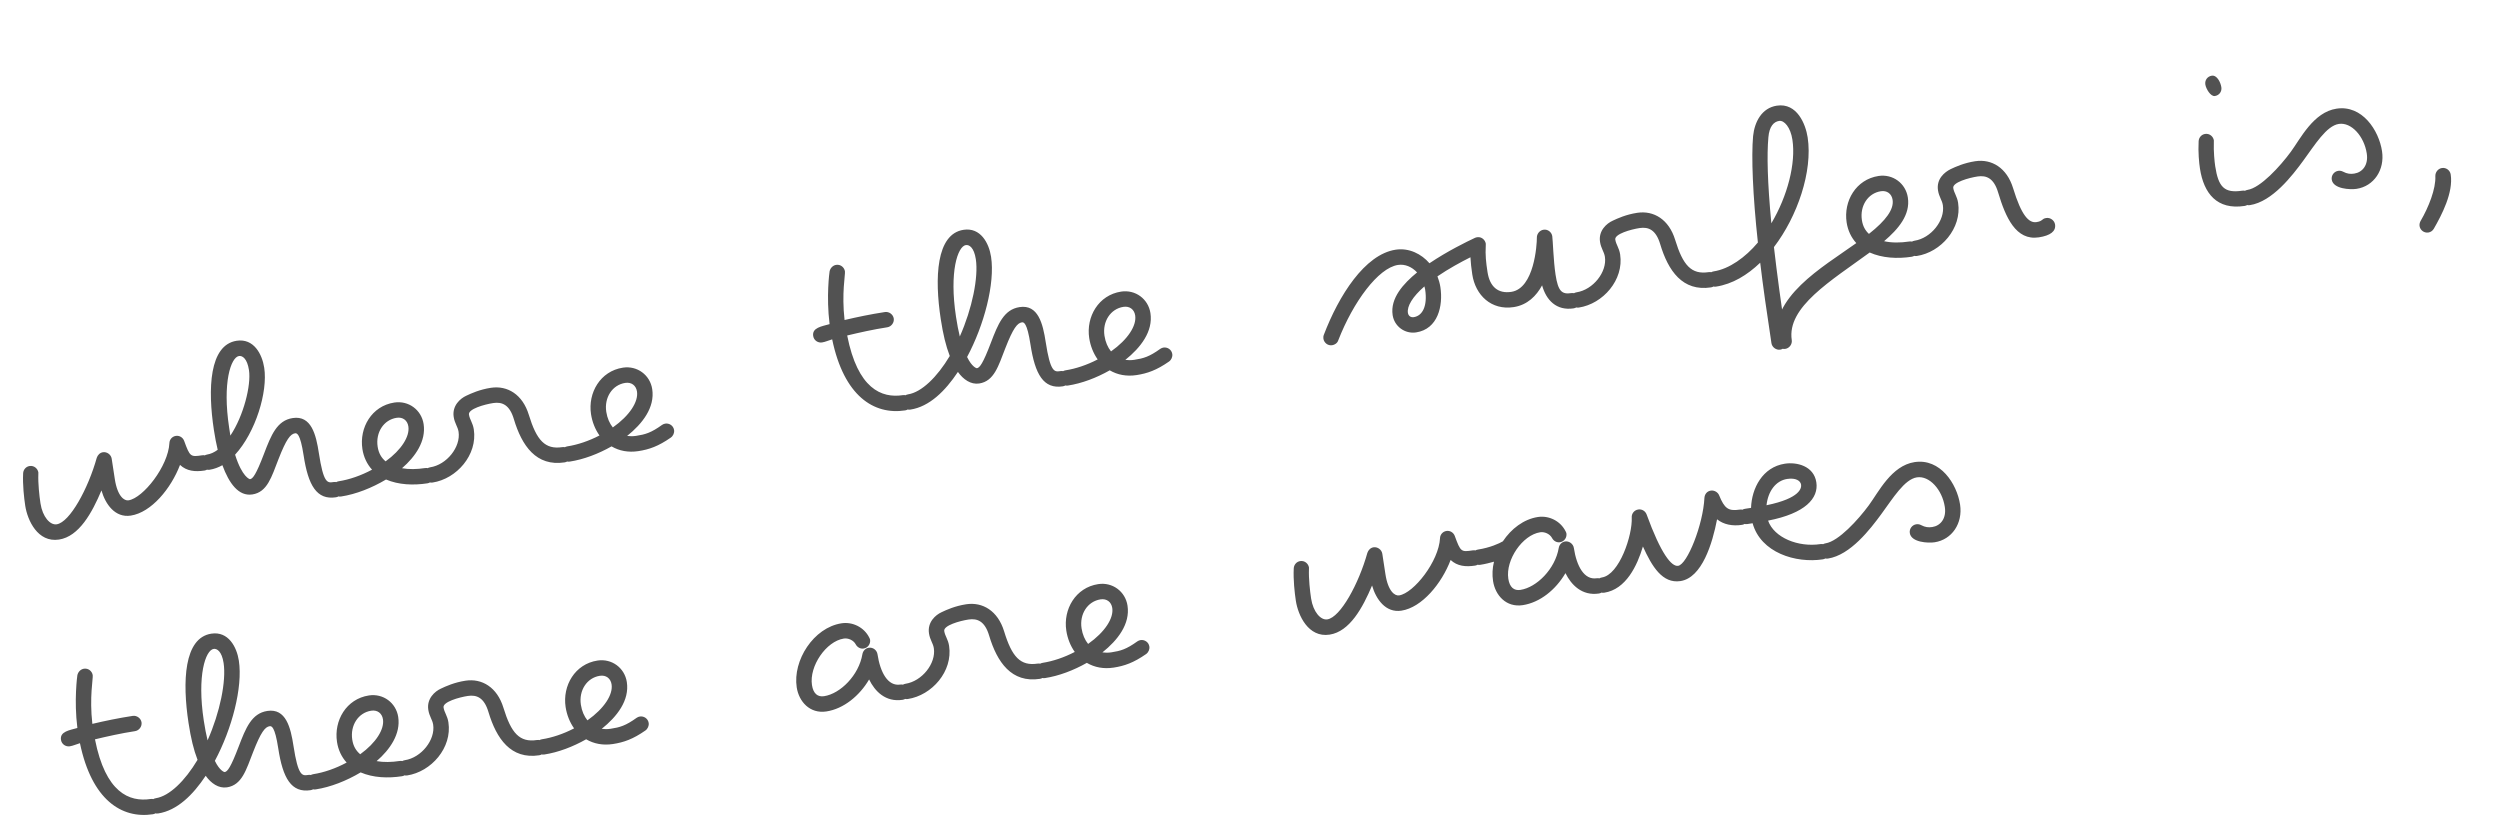<?xml version="1.0" encoding="UTF-8"?> <svg xmlns="http://www.w3.org/2000/svg" width="350" height="116" viewBox="0 0 350 116" fill="none"> <path d="M4.141 65.243C3.642 65.319 3.27 65.74 3.239 66.254C3.158 67.869 3.364 69.695 3.532 70.798C3.842 72.827 5.272 75.995 8.262 75.539C11.073 75.11 12.894 71.773 14.204 68.659C14.751 70.579 16.104 72.521 18.31 72.184C21.193 71.744 23.956 68.373 25.202 65.087C26.137 65.964 27.32 66.075 28.636 65.874C29.206 65.787 29.628 65.212 29.541 64.643C29.454 64.073 28.88 63.651 28.31 63.738C26.673 63.988 26.597 63.964 25.781 61.721C25.598 61.239 25.117 60.948 24.619 61.024C24.049 61.111 23.723 61.598 23.717 62.036C23.554 65.266 20.049 69.734 17.984 70.049C17.415 70.136 16.447 69.519 16.072 67.063L15.637 64.216C15.55 63.647 14.976 63.224 14.407 63.312C13.98 63.377 13.667 63.716 13.544 64.099C12.343 68.397 9.786 73.121 7.936 73.403C7.01 73.545 5.955 72.358 5.667 70.472C5.51 69.44 5.315 67.686 5.368 66.366C5.357 66.295 5.382 66.219 5.371 66.147C5.29 65.614 4.781 65.145 4.141 65.243ZM34.856 51.814C35.177 53.914 34.118 58.19 32.251 60.988L32.082 59.885C31.115 53.55 32.324 50.016 33.463 49.842C33.925 49.771 34.606 50.177 34.856 51.814ZM36.991 51.488C36.698 49.566 35.521 47.343 33.137 47.706C29.293 48.293 29.067 54.446 29.947 60.211C30.099 61.207 30.276 62.127 30.478 62.971C29.987 63.337 29.475 63.56 29.012 63.631C28.443 63.718 28.021 64.292 28.108 64.862C28.195 65.431 28.769 65.853 29.338 65.766C29.979 65.669 30.598 65.428 31.135 65.128C32.071 67.68 33.407 69.515 35.328 69.222C37.428 68.902 38.014 66.773 38.983 64.294C40.081 61.468 40.665 60.76 41.305 60.662C41.554 60.624 42.033 60.66 42.506 63.756C43.147 67.956 44.338 70.032 47.042 69.619C47.612 69.532 48.034 68.958 47.947 68.388C47.86 67.819 47.286 67.397 46.717 67.484L46.645 67.495C45.827 67.62 45.282 67.63 44.641 63.431C44.245 60.833 43.577 58.13 40.979 58.527C38.773 58.864 37.958 60.918 36.969 63.509C35.852 66.447 35.394 67.027 35.002 67.087C34.967 67.092 33.905 66.817 32.913 63.655C35.785 60.522 37.508 54.869 36.991 51.488ZM57.171 59.697C57.383 61.085 56.215 62.975 53.985 64.59C53.4 64.096 53.012 63.464 52.871 62.538C52.567 60.545 53.716 58.768 55.531 58.491C56.385 58.36 57.041 58.843 57.171 59.697ZM59.844 67.665C60.414 67.578 60.836 67.004 60.749 66.434C60.662 65.865 60.088 65.443 59.518 65.529C58.38 65.703 57.255 65.729 56.281 65.55C58.179 63.913 59.665 61.72 59.307 59.371C59.002 57.378 57.198 56.051 55.205 56.355C52.037 56.839 50.279 59.875 50.736 62.864C50.91 64.003 51.387 64.986 52.087 65.754C50.573 66.567 48.913 67.148 47.419 67.376C46.849 67.463 46.427 68.038 46.514 68.607C46.601 69.177 47.175 69.599 47.745 69.512C49.844 69.191 52.076 68.304 54.045 67.13C55.799 67.882 57.851 67.969 59.844 67.665ZM65.653 58.038C65.533 57.255 67.838 56.612 69.048 56.427C70.294 56.237 71.342 56.66 71.942 58.681C73.057 62.407 75.07 65.341 79.056 64.732C79.626 64.645 80.048 64.071 79.961 63.502C79.874 62.932 79.3 62.51 78.73 62.597C76.31 62.966 75.127 61.654 74.033 58.07C73.161 55.217 71.036 53.939 68.722 54.292C67.157 54.531 65.965 55.077 65.286 55.399C64.434 55.784 63.278 56.798 63.517 58.364C63.659 59.289 64.091 59.733 64.199 60.445C64.525 62.58 62.538 65.069 60.225 65.422C59.655 65.509 59.233 66.083 59.32 66.652C59.407 67.222 59.981 67.644 60.551 67.557C63.931 67.041 66.878 63.678 66.334 60.119C66.193 59.194 65.761 58.75 65.653 58.038ZM89.178 54.811C89.395 56.235 88.162 58.171 85.795 59.843C85.347 59.293 85.013 58.542 84.878 57.653C84.573 55.66 85.722 53.882 87.537 53.605C88.391 53.475 89.048 53.957 89.178 54.811ZM93.142 59.304C92.999 59.326 92.827 59.389 92.695 59.482C91.153 60.591 90.351 60.823 89.034 61.024C88.607 61.089 88.169 61.083 87.797 61.031C89.939 59.32 91.704 57.047 91.313 54.485C91.009 52.492 89.204 51.166 87.211 51.47C84.044 51.953 82.286 54.989 82.742 57.979C82.911 59.082 83.323 60.111 83.927 60.966C82.442 61.739 80.849 62.273 79.425 62.491C78.856 62.578 78.434 63.152 78.521 63.721C78.608 64.291 79.182 64.713 79.751 64.626C81.709 64.327 83.773 63.539 85.617 62.493C86.697 63.129 87.972 63.371 89.36 63.159C90.89 62.926 92.169 62.476 93.914 61.262C94.243 61.03 94.432 60.601 94.372 60.209C94.274 59.569 93.675 59.223 93.142 59.304ZM116.504 47.508C118.153 55.45 122.348 58.124 126.726 57.456C127.295 57.369 127.717 56.794 127.63 56.225C127.543 55.656 126.969 55.233 126.4 55.32C123.41 55.777 120.073 54.429 118.606 46.969C120.293 46.566 122.264 46.119 124.221 45.82C124.791 45.733 125.213 45.159 125.126 44.59C125.039 44.02 124.465 43.598 123.895 43.685C121.902 43.989 119.961 44.395 118.239 44.803C117.811 41.045 118.362 38.448 118.291 37.985C118.21 37.452 117.701 36.983 117.06 37.081C116.633 37.146 116.25 37.496 116.143 37.986C116.123 38.098 115.657 41.483 116.142 45.378C115.061 45.689 113.667 45.865 113.847 47.04C113.944 47.68 114.543 48.026 115.077 47.944C115.54 47.874 115.981 47.661 116.504 47.508ZM136.615 36.281C137.001 38.807 136.106 43.205 134.372 47.111C134.175 46.304 133.999 45.384 133.841 44.352C132.874 38.017 134.083 34.482 135.221 34.309C135.684 34.238 136.365 34.644 136.615 36.281ZM135.392 49.978C137.773 45.536 139.321 39.691 138.75 35.955C138.457 34.033 137.28 31.809 134.895 32.173C131.052 32.76 130.826 38.913 131.706 44.678C132.032 46.813 132.424 48.428 132.967 49.839C131.198 52.803 129.009 54.922 127.123 55.21C126.553 55.297 126.131 55.871 126.218 56.441C126.305 57.01 126.879 57.432 127.449 57.345C130.118 56.938 132.332 54.742 134.109 52.068C134.852 53.12 135.913 53.868 137.087 53.689C139.187 53.368 139.772 51.24 140.741 48.761C141.84 45.935 142.423 45.227 143.064 45.129C143.313 45.091 143.792 45.127 144.265 48.223C144.906 52.422 146.097 54.499 148.801 54.086C149.371 53.999 149.793 53.425 149.706 52.855C149.619 52.286 149.045 51.864 148.475 51.95L148.404 51.961C147.621 52.081 147.041 52.097 146.4 47.897C146.003 45.299 145.336 42.597 142.738 42.994C140.532 43.331 139.716 45.385 138.728 47.976C137.611 50.914 137.153 51.494 136.761 51.554C136.726 51.559 136.083 51.402 135.392 49.978ZM158.926 44.164C159.143 45.588 157.909 47.524 155.543 49.197C155.094 48.646 154.761 47.895 154.626 47.006C154.321 45.013 155.47 43.235 157.285 42.958C158.139 42.828 158.796 43.31 158.926 44.164ZM162.889 48.658C162.747 48.679 162.575 48.742 162.443 48.835C160.901 49.944 160.099 50.176 158.782 50.377C158.355 50.442 157.917 50.436 157.545 50.384C159.687 48.673 161.452 46.401 161.061 43.838C160.757 41.845 158.952 40.519 156.959 40.823C153.792 41.306 152.034 44.342 152.49 47.332C152.659 48.435 153.071 49.465 153.675 50.319C152.19 51.092 150.597 51.627 149.173 51.844C148.604 51.931 148.182 52.505 148.269 53.075C148.355 53.644 148.93 54.066 149.499 53.979C151.456 53.68 153.521 52.892 155.364 51.846C156.445 52.482 157.72 52.724 159.108 52.513C160.638 52.279 161.917 51.829 163.662 50.616C163.99 50.383 164.18 49.954 164.12 49.562C164.022 48.922 163.423 48.576 162.889 48.658ZM197.107 43.799C196.965 42.873 197.747 41.552 199.418 40.095C199.44 40.238 199.497 40.375 199.519 40.517C199.878 42.866 199.137 44.217 197.927 44.402C197.5 44.467 197.172 44.226 197.107 43.799ZM216.088 32.161C215.554 32.243 215.157 32.74 215.161 33.249C215.171 34.268 214.792 40.371 211.589 40.86C209.738 41.142 208.568 40.155 208.253 38.091C208.041 36.703 207.93 35.737 208.008 34.341C207.997 34.27 208.022 34.194 208.011 34.122C207.93 33.589 207.421 33.12 206.816 33.212C206.71 33.229 206.603 33.245 206.501 33.297C205.346 33.837 202.635 35.162 200.125 36.856C199.018 35.568 197.279 34.668 195.393 34.956C191.051 35.619 187.42 41.417 185.339 46.87C185.26 47.064 185.251 47.247 185.278 47.425C185.36 47.959 185.868 48.428 186.509 48.33C186.865 48.275 187.229 48.038 187.353 47.655C189.445 42.273 192.943 37.515 195.719 37.091C196.679 36.945 197.651 37.343 198.391 38.14C196.482 39.706 194.607 41.74 194.971 44.125C195.21 45.691 196.687 46.776 198.253 46.537C201.314 46.07 202.056 42.825 201.654 40.191C201.578 39.693 201.426 39.17 201.243 38.688C202.826 37.609 204.508 36.697 205.861 36.017C205.903 36.775 205.987 37.563 206.118 38.417C206.563 41.336 208.783 43.473 211.915 42.995C213.837 42.702 215.097 41.417 215.893 39.948C216.462 42.009 217.897 43.538 220.317 43.169C220.887 43.082 221.309 42.508 221.222 41.938C221.135 41.369 220.561 40.947 219.991 41.034C218.675 41.235 218.136 40.807 217.777 38.458C217.479 36.501 217.4 33.6 217.318 33.066C217.237 32.532 216.728 32.063 216.088 32.161ZM226.139 33.54C226.02 32.757 228.325 32.114 229.535 31.929C230.781 31.739 231.829 32.162 232.428 34.182C233.544 37.909 235.557 40.843 239.543 40.234C240.113 40.147 240.535 39.573 240.448 39.004C240.361 38.434 239.787 38.012 239.217 38.099C236.797 38.468 235.614 37.156 234.52 33.572C233.648 30.719 231.523 29.441 229.209 29.794C227.643 30.033 226.452 30.579 225.773 30.901C224.921 31.286 223.765 32.3 224.004 33.866C224.145 34.791 224.577 35.235 224.686 35.947C225.012 38.082 223.025 40.571 220.712 40.924C220.142 41.011 219.72 41.585 219.807 42.154C219.894 42.724 220.468 43.146 221.037 43.059C224.418 42.543 227.365 39.18 226.821 35.621C226.68 34.696 226.248 34.252 226.139 33.54ZM250.937 19.558C251.442 22.868 250.249 27.456 247.989 31.261C247.44 25.518 247.357 21.634 247.573 19.234C247.701 17.685 248.331 17.043 249.079 16.928C249.79 16.82 250.671 17.814 250.937 19.558ZM250.137 47.721C249.361 42.632 248.791 38.422 248.352 34.592C251.63 30.305 253.8 24.001 253.072 19.232C252.795 17.417 251.6 14.359 248.753 14.793C246.653 15.114 245.638 17.053 245.433 19.051C245.175 21.894 245.385 27.325 246.105 33.952C244.349 36.041 242.083 37.661 239.912 37.993C239.343 38.08 238.921 38.654 239.008 39.223C239.094 39.793 239.669 40.215 240.238 40.128C242.551 39.775 244.617 38.513 246.428 36.78C246.821 40.07 247.35 43.777 248.002 48.047C248.089 48.617 248.663 49.039 249.233 48.952C249.802 48.865 250.224 48.291 250.137 47.721ZM264.965 27.978C265.166 29.294 264.056 30.848 261.65 32.745C261.142 32.276 260.795 31.673 260.665 30.819C260.36 28.826 261.509 27.049 263.324 26.771C264.178 26.641 264.835 27.124 264.965 27.978ZM268.543 34.715C268.456 34.146 267.881 33.723 267.312 33.81C266.066 34 264.829 34.007 263.773 33.768C265.738 32.084 267.475 30.107 267.1 27.652C266.796 25.659 264.991 24.332 262.998 24.636C259.831 25.12 258.073 28.156 258.529 31.145C258.703 32.284 259.181 33.267 259.881 34.034C255.087 37.461 247.739 41.569 248.711 47.939C248.798 48.508 249.372 48.931 249.942 48.844C250.511 48.757 250.933 48.182 250.846 47.613C250.14 42.987 256.352 39.307 261.757 35.35C263.516 36.138 265.645 36.25 267.638 35.946C268.207 35.859 268.63 35.284 268.543 34.715ZM286.478 30.52C285.802 30.624 286.034 30.953 285.109 31.094C284.041 31.257 283.002 30.177 281.835 26.349C280.963 23.496 278.838 22.218 276.524 22.572C274.959 22.811 273.767 23.357 273.088 23.679C272.242 24.099 271.075 25.042 271.319 26.644C271.461 27.569 271.892 28.013 272.001 28.724C272.327 30.86 270.34 33.348 268.027 33.701C267.457 33.788 267.035 34.362 267.122 34.932C267.209 35.501 267.783 35.923 268.353 35.837C271.733 35.32 274.68 31.957 274.136 28.399C273.995 27.473 273.563 27.029 273.455 26.318C273.335 25.535 275.64 24.891 276.85 24.707C278.096 24.517 279.144 24.939 279.743 26.96C280.785 30.443 282.232 33.718 285.435 33.229C287.036 32.984 287.855 32.386 287.708 31.425C287.622 30.856 287.047 30.434 286.478 30.52ZM309.651 10.596C309.046 10.688 308.654 11.221 308.746 11.826C308.839 12.431 309.481 13.535 310.086 13.443C310.691 13.35 311.083 12.817 310.99 12.212C310.882 11.5 310.363 10.487 309.651 10.596ZM308.711 18.751C308.213 18.827 307.84 19.248 307.809 19.762C307.722 21.342 307.874 22.812 307.993 23.595C308.526 27.082 310.376 29.422 314.255 28.83C314.825 28.743 315.247 28.168 315.16 27.599C315.073 27.03 314.499 26.607 313.929 26.694C311.402 27.08 310.574 26.187 310.129 23.269C310.031 22.628 309.89 21.229 309.938 19.874C309.928 19.803 309.952 19.727 309.941 19.655C309.86 19.122 309.351 18.653 308.711 18.751ZM326.445 25.148C326.646 26.465 329.03 26.574 329.919 26.439C332.339 26.069 333.886 23.794 333.484 21.16C333.038 18.242 330.708 14.665 327.113 15.213C323.875 15.708 322.072 19.406 320.715 21.252C319.208 23.303 316.462 26.308 314.647 26.585C314.077 26.672 313.655 27.246 313.742 27.815C313.829 28.385 314.403 28.807 314.972 28.72C318.14 28.237 320.93 24.57 322.438 22.518C324.097 20.262 325.695 17.615 327.439 17.349C329.183 17.082 330.979 19.066 331.348 21.486C331.598 23.123 330.732 24.129 329.593 24.303C329.06 24.385 328.616 24.343 328.023 24.033C327.823 23.918 327.563 23.885 327.349 23.917C326.78 24.004 326.352 24.543 326.445 25.148ZM341.869 23.522C341.335 23.603 340.937 24.101 340.948 24.646C341.036 26.417 340.012 29.013 338.885 30.933C338.77 31.133 338.701 31.398 338.739 31.647C338.826 32.217 339.365 32.644 339.97 32.552C340.29 32.503 340.553 32.317 340.728 32.035C341.85 30.08 343.485 26.953 343.099 24.427C343.012 23.857 342.474 23.43 341.869 23.522ZM11.193 104.047C12.842 111.989 17.038 114.662 21.415 113.994C21.985 113.907 22.407 113.333 22.32 112.764C22.233 112.194 21.659 111.772 21.089 111.859C18.1 112.315 14.762 110.968 13.296 103.507C14.982 103.104 16.953 102.658 18.911 102.359C19.48 102.272 19.902 101.698 19.815 101.128C19.728 100.559 19.154 100.137 18.585 100.224C16.592 100.528 14.651 100.933 12.929 101.342C12.501 97.584 13.051 94.987 12.98 94.524C12.899 93.99 12.39 93.522 11.75 93.619C11.323 93.685 10.939 94.034 10.832 94.524C10.813 94.636 10.346 98.022 10.832 101.917C9.75 102.228 8.357 102.404 8.536 103.578C8.634 104.219 9.233 104.565 9.766 104.483C10.229 104.413 10.67 104.2 11.193 104.047ZM31.304 92.82C31.69 95.346 30.795 99.744 29.061 103.65C28.865 102.842 28.688 101.923 28.53 100.891C27.564 94.556 28.772 91.021 29.911 90.847C30.373 90.777 31.054 91.183 31.304 92.82ZM30.081 106.517C32.462 102.075 34.01 96.23 33.44 92.494C33.146 90.572 31.969 88.348 29.585 88.712C25.741 89.299 25.515 95.451 26.395 101.216C26.721 103.352 27.113 104.967 27.656 106.377C25.888 109.342 23.698 111.461 21.812 111.749C21.243 111.836 20.82 112.41 20.907 112.979C20.994 113.549 21.569 113.971 22.138 113.884C24.807 113.476 27.021 111.281 28.798 108.607C29.541 109.658 30.602 110.407 31.777 110.228C33.876 109.907 34.462 107.778 35.431 105.3C36.529 102.474 37.113 101.765 37.753 101.668C38.002 101.63 38.481 101.666 38.954 104.762C39.595 108.961 40.786 111.037 43.491 110.624C44.06 110.538 44.482 109.963 44.395 109.394C44.308 108.824 43.734 108.402 43.165 108.489L43.093 108.5C42.311 108.62 41.73 108.635 41.089 104.436C40.693 101.838 40.025 99.136 37.427 99.532C35.221 99.869 34.406 101.924 33.417 104.515C32.3 107.453 31.842 108.033 31.451 108.092C31.415 108.098 30.772 107.941 30.081 106.517ZM53.615 100.703C53.827 102.091 52.659 103.981 50.429 105.596C49.844 105.103 49.456 104.47 49.315 103.545C49.011 101.552 50.16 99.774 51.975 99.497C52.829 99.367 53.485 99.849 53.615 100.703ZM56.288 108.671C56.858 108.584 57.28 108.01 57.193 107.44C57.106 106.871 56.532 106.449 55.962 106.536C54.824 106.71 53.699 106.736 52.724 106.557C54.623 104.919 56.109 102.726 55.751 100.377C55.446 98.384 53.642 97.057 51.649 97.362C48.481 97.845 46.723 100.881 47.18 103.87C47.353 105.009 47.831 105.992 48.531 106.76C47.017 107.573 45.357 108.155 43.862 108.383C43.293 108.47 42.871 109.044 42.958 109.613C43.045 110.183 43.619 110.605 44.188 110.518C46.288 110.197 48.52 109.311 50.489 108.136C52.243 108.888 54.295 108.975 56.288 108.671ZM62.096 99.044C61.977 98.261 64.282 97.618 65.492 97.433C66.738 97.243 67.786 97.666 68.385 99.687C69.501 103.413 71.514 106.347 75.5 105.738C76.07 105.651 76.492 105.077 76.405 104.508C76.318 103.938 75.744 103.516 75.174 103.603C72.754 103.972 71.571 102.66 70.477 99.076C69.605 96.223 67.48 94.945 65.166 95.298C63.6 95.537 62.409 96.083 61.73 96.405C60.879 96.79 59.722 97.804 59.961 99.37C60.102 100.295 60.535 100.739 60.643 101.451C60.969 103.586 58.982 106.075 56.669 106.428C56.099 106.515 55.677 107.089 55.764 107.658C55.851 108.228 56.425 108.65 56.995 108.563C60.375 108.047 63.322 104.684 62.778 101.125C62.637 100.2 62.205 99.756 62.096 99.044ZM85.622 95.817C85.839 97.241 84.606 99.177 82.239 100.849C81.79 100.299 81.457 99.549 81.322 98.659C81.017 96.666 82.166 94.888 83.981 94.611C84.835 94.481 85.492 94.963 85.622 95.817ZM89.585 100.311C89.443 100.332 89.271 100.395 89.139 100.488C87.597 101.597 86.795 101.829 85.478 102.03C85.051 102.095 84.613 102.089 84.241 102.037C86.383 100.326 88.148 98.054 87.757 95.491C87.453 93.498 85.648 92.172 83.655 92.476C80.488 92.959 78.73 95.995 79.186 98.985C79.355 100.088 79.767 101.118 80.371 101.972C78.886 102.745 77.293 103.28 75.869 103.497C75.3 103.584 74.878 104.158 74.965 104.728C75.052 105.297 75.626 105.719 76.195 105.632C78.153 105.333 80.217 104.545 82.061 103.499C83.141 104.135 84.416 104.377 85.804 104.165C87.334 103.932 88.613 103.482 90.358 102.269C90.686 102.036 90.876 101.607 90.816 101.215C90.718 100.575 90.119 100.229 89.585 100.311ZM121.812 89.565C121.795 89.458 121.743 89.357 121.692 89.255C120.96 87.801 119.349 87.027 117.818 87.261C113.904 87.859 110.964 92.459 111.54 96.231C111.844 98.224 113.383 99.956 115.696 99.603C118.116 99.233 120.349 97.399 121.676 95.121C122.476 96.783 123.988 98.337 126.373 97.973C126.942 97.886 127.364 97.312 127.277 96.742C127.19 96.173 126.616 95.751 126.047 95.838C124.303 96.104 123.24 94.154 122.849 91.591C122.768 91.058 122.259 90.589 121.619 90.687C121.156 90.757 120.813 91.137 120.736 91.586C120.24 94.539 117.648 97.12 115.37 97.467C114.481 97.603 113.86 97.115 113.675 95.905C113.273 93.272 115.653 89.776 118.144 89.396C118.749 89.304 119.491 89.628 119.796 90.2C120.004 90.605 120.444 90.866 120.907 90.795C121.548 90.698 121.893 90.099 121.812 89.565ZM132.192 88.344C132.072 87.561 134.378 86.918 135.588 86.734C136.833 86.543 137.881 86.966 138.481 88.987C139.596 92.713 141.61 95.647 145.596 95.038C146.165 94.951 146.587 94.377 146.5 93.808C146.413 93.238 145.839 92.816 145.27 92.903C142.85 93.273 141.666 91.96 140.573 88.376C139.7 85.523 137.575 84.245 135.262 84.598C133.696 84.837 132.505 85.383 131.826 85.705C130.974 86.09 129.818 87.104 130.057 88.67C130.198 89.596 130.63 90.04 130.738 90.751C131.064 92.886 129.077 95.375 126.764 95.728C126.195 95.815 125.772 96.389 125.859 96.959C125.946 97.528 126.521 97.95 127.09 97.863C130.471 97.347 133.417 93.984 132.874 90.425C132.733 89.5 132.301 89.056 132.192 88.344ZM155.717 85.117C155.935 86.541 154.701 88.477 152.334 90.15C151.886 89.599 151.553 88.849 151.417 87.959C151.113 85.966 152.262 84.188 154.077 83.911C154.931 83.781 155.587 84.263 155.717 85.117ZM159.681 89.611C159.539 89.632 159.366 89.695 159.235 89.788C157.692 90.898 156.89 91.129 155.573 91.33C155.146 91.395 154.708 91.389 154.336 91.337C156.479 89.626 158.244 87.354 157.853 84.791C157.549 82.799 155.744 81.472 153.751 81.776C150.583 82.259 148.825 85.296 149.282 88.285C149.45 89.388 149.862 90.418 150.466 91.272C148.982 92.045 147.388 92.58 145.965 92.797C145.395 92.884 144.973 93.458 145.06 94.028C145.147 94.597 145.721 95.019 146.291 94.932C148.248 94.633 150.313 93.845 152.156 92.799C153.236 93.435 154.511 93.677 155.899 93.466C157.43 93.232 158.708 92.782 160.453 91.569C160.782 91.336 160.971 90.907 160.912 90.515C160.814 89.875 160.215 89.529 159.681 89.611ZM182.027 78.552C181.528 78.628 181.156 79.049 181.125 79.564C181.044 81.179 181.25 83.004 181.418 84.108C181.728 86.136 183.158 89.305 186.148 88.848C188.959 88.419 190.78 85.082 192.089 81.969C192.637 83.888 193.99 85.83 196.196 85.493C199.079 85.053 201.842 81.682 203.088 78.396C204.023 79.273 205.206 79.384 206.522 79.183C207.092 79.096 207.514 78.522 207.427 77.952C207.34 77.383 206.766 76.961 206.196 77.048C204.559 77.298 204.483 77.273 203.667 75.03C203.484 74.548 203.003 74.258 202.505 74.334C201.935 74.421 201.609 74.907 201.603 75.345C201.44 78.575 197.935 83.043 195.87 83.358C195.301 83.445 194.333 82.828 193.958 80.373L193.523 77.526C193.436 76.956 192.862 76.534 192.293 76.621C191.866 76.686 191.553 77.025 191.43 77.408C190.229 81.707 187.672 86.43 185.822 86.713C184.896 86.854 183.841 85.668 183.553 83.782C183.396 82.75 183.201 80.995 183.254 79.676C183.243 79.605 183.268 79.528 183.257 79.457C183.176 78.923 182.667 78.454 182.027 78.552ZM219.3 74.683C219.284 74.577 219.232 74.475 219.18 74.374C218.448 72.92 216.837 72.146 215.306 72.38C213.314 72.684 211.555 74.045 210.4 75.787C209.899 76.082 208.607 76.68 206.898 76.941C206.329 77.028 205.907 77.602 205.994 78.171C206.081 78.741 206.655 79.163 207.224 79.076C207.936 78.967 208.601 78.793 209.16 78.635C208.934 79.543 208.892 80.46 209.028 81.35C209.332 83.343 210.871 85.074 213.184 84.721C215.604 84.352 217.807 82.559 219.165 80.239C219.959 81.866 221.476 83.455 223.861 83.091C224.43 83.004 224.852 82.43 224.765 81.861C224.679 81.291 224.104 80.869 223.535 80.956C221.791 81.222 220.729 79.272 220.338 76.71C220.251 76.141 219.676 75.718 219.107 75.805C218.644 75.876 218.302 76.256 218.225 76.705C217.728 79.657 215.136 82.238 212.859 82.586C211.969 82.722 211.348 82.234 211.163 81.024C210.761 78.39 213.141 74.895 215.632 74.515C216.237 74.422 216.979 74.746 217.285 75.319C217.492 75.724 217.933 75.985 218.395 75.914C219.036 75.816 219.381 75.217 219.3 74.683ZM244.8 72.248C244.713 71.678 244.139 71.256 243.569 71.343C241.968 71.587 241.434 71.195 240.678 69.344C240.501 68.898 239.984 68.613 239.521 68.683C238.952 68.77 238.656 69.216 238.62 69.695C238.432 73.475 236.219 79.02 234.938 79.215C234.013 79.357 232.534 77.543 230.526 72.023C230.344 71.541 229.862 71.25 229.364 71.326C228.759 71.419 228.403 71.946 228.443 72.45C228.563 74.908 226.717 80.47 224.262 80.845C223.693 80.932 223.27 81.506 223.357 82.076C223.444 82.645 224.018 83.067 224.588 82.98C227.648 82.513 229.215 79.179 230.009 76.508C231.273 79.302 232.737 81.736 235.264 81.351C238.289 80.889 239.74 76.079 240.39 72.702C241.303 73.437 242.543 73.685 243.895 73.478C244.464 73.391 244.887 72.817 244.8 72.248ZM252.151 67.848C252.216 68.275 252.113 69.747 247.312 70.735C247.522 68.773 248.607 67.296 250.209 67.052C251.419 66.867 252.07 67.314 252.151 67.848ZM254.879 76.172C251.747 76.65 248.368 75.272 247.531 72.887C252.73 71.875 254.629 69.764 254.287 67.522C253.933 65.209 251.52 64.667 249.883 64.917C246.751 65.395 245.237 68.357 245.146 71.102L244.292 71.233C243.723 71.32 243.3 71.894 243.387 72.463C243.474 73.033 244.049 73.455 244.618 73.368L245.365 73.254C246.505 77.377 251.397 78.888 255.204 78.307C255.774 78.22 256.196 77.646 256.109 77.076C256.022 76.507 255.448 76.085 254.879 76.172ZM267.372 74.629C267.573 75.945 269.957 76.055 270.846 75.919C273.266 75.55 274.813 73.274 274.411 70.641C273.965 67.723 271.635 64.145 268.04 64.694C264.802 65.188 262.999 68.887 261.642 70.733C260.135 72.784 257.389 75.788 255.574 76.066C255.004 76.152 254.582 76.727 254.669 77.296C254.756 77.865 255.33 78.288 255.9 78.201C259.067 77.717 261.857 74.05 263.365 71.999C265.024 69.743 266.623 67.096 268.366 66.829C270.11 66.563 271.906 68.547 272.275 70.967C272.525 72.604 271.659 73.61 270.52 73.784C269.987 73.865 269.543 73.824 268.95 73.514C268.75 73.399 268.49 73.365 268.277 73.398C267.707 73.485 267.28 74.024 267.372 74.629Z" fill="#525252"></path> </svg> 